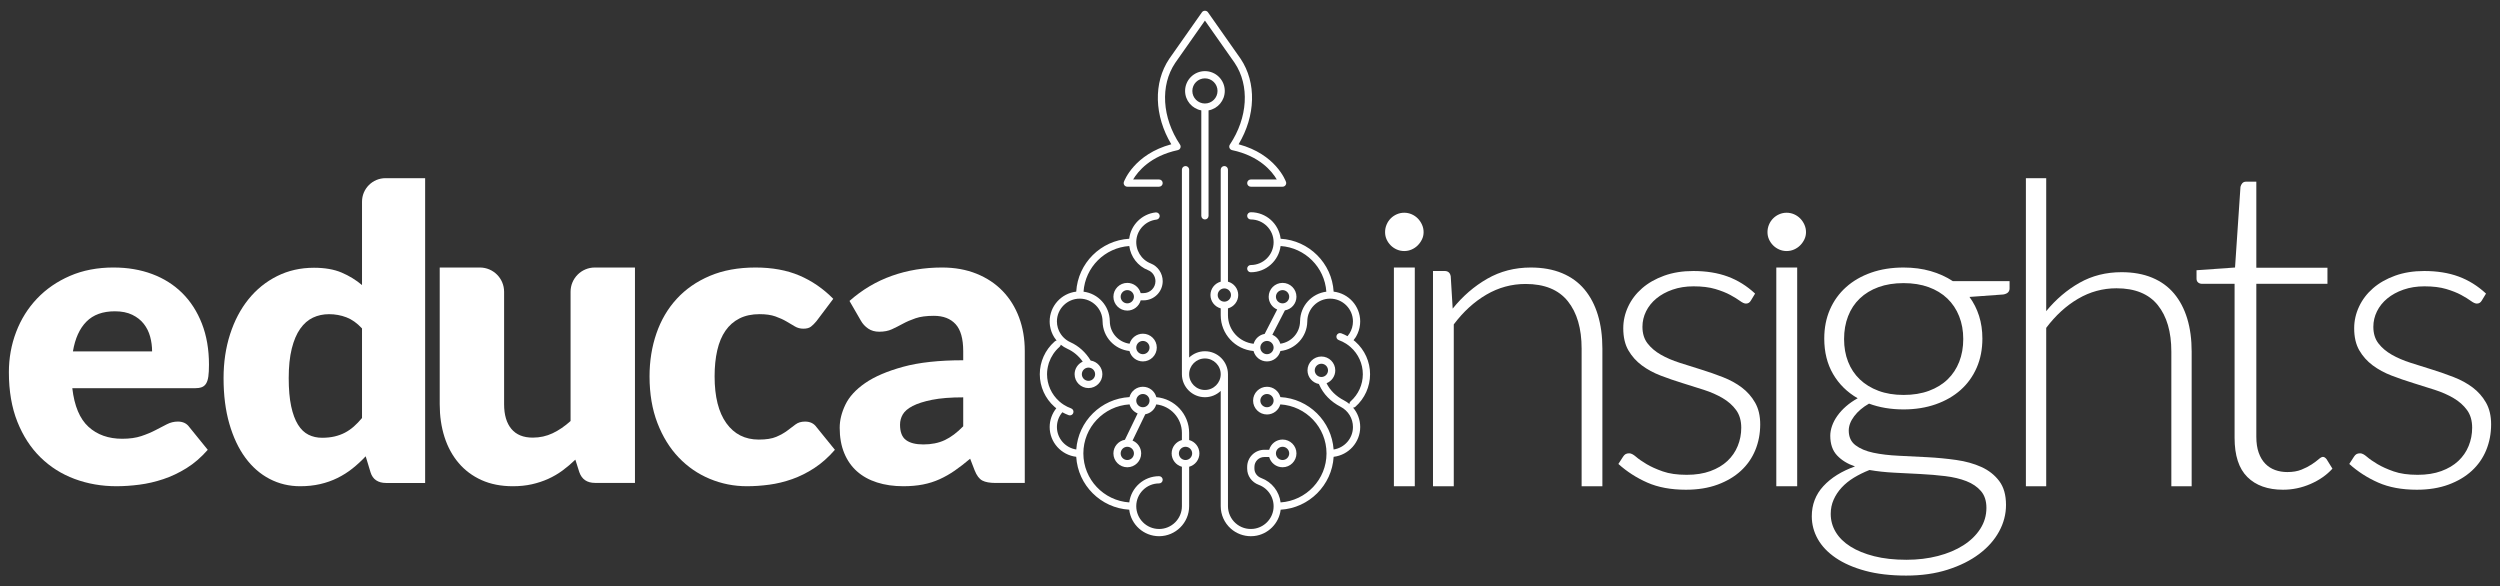 <?xml version="1.0" encoding="UTF-8"?>
<svg xmlns="http://www.w3.org/2000/svg" id="Camada_1" data-name="Camada 1" version="1.1" viewBox="0 0 472.04 110.71">
  <rect x="0" y="0" width="472.04" height="110.71" fill="#333333" stroke="none"/>
  <defs>
    <style>
      .cls-1 {
        fill: #fff;
        stroke-width: 0px;
      }
    </style>
  </defs>
  <path class="cls-1" d="M212.852,35.253h6c.378,0,.684-.306.684-.683,0-.377-.306-.683-.684-.683h-4.899c.888-1.502,3.231-4.421,8.427-5.54.011-.002.021-.007.031-.01.015-.004.03-.009.044-.014.052-.017.101-.04.145-.068.005-.003.011-.004.015-.007.003-.001.004-.003.006-.005.024-.016.044-.035.065-.053.013-.012.028-.022.04-.034.015-.015.026-.032.039-.048.015-.019.032-.037.045-.057.007-.011.012-.024.019-.035.014-.027.03-.053.041-.081.005-.013.008-.027.012-.04.01-.028.02-.056.025-.085.003-.014.003-.029.005-.043.004-.03.008-.06.008-.09,0-.012-.003-.024-.004-.035-.001-.034-.004-.067-.011-.101v-.005c-.003-.013-.009-.024-.012-.036-.008-.03-.016-.059-.029-.087-.008-.021-.02-.039-.03-.058-.01-.018-.017-.037-.029-.054-3.405-5.098-3.763-11.15-.921-15.405l5.626-8.01,5.618,7.996c2.851,4.269,2.493,10.321-.912,15.419-.012.017-.019.036-.029.054-.011.019-.022.038-.031.059-.012.028-.02.056-.028.085-.003.013-.009.025-.012.038,0,.002,0,.004-.001.006-.006.032-.009.065-.01.098-.001.013-.004.025-.004.037,0,.029.004.058.008.087.002.015.002.031.005.046.005.028.015.055.024.082.005.014.007.029.013.043.011.028.027.055.042.081.007.012.012.024.019.035.012.02.029.037.044.055.013.017.025.034.039.049.012.012.026.022.039.033.021.019.042.038.066.055.002.001.004.003.005.004.014.009.029.014.043.022.023.014.046.028.072.038.023.01.048.016.073.024.016.005.032.012.049.015,5.222,1.113,7.553,4.039,8.432,5.54h-4.905c-.378,0-.685.306-.685.683,0,.377.307.683.685.683h6c.222,0,.431-.108.559-.289.128-.181.16-.413.086-.622-.078-.221-1.937-5.225-8.95-7.102,3.223-5.382,3.407-11.617.393-16.129l-6.186-8.806c-.257-.365-.864-.365-1.121,0l-6.195,8.82c-3.006,4.499-2.82,10.734.403,16.116-6.985,1.885-8.87,6.877-8.95,7.097-.075.21-.044.443.084.625.128.182.337.29.56.29"></path>
  <path class="cls-1" d="M255.925,76.799c1.758-1.558,2.766-3.796,2.766-6.141s-1.008-4.583-2.767-6.141c-.113-.1-.232-.193-.351-.287.119-.149.23-.302.334-.462.015-.018.032-.034.046-.055.048-.077.092-.156.137-.235.003-.006.007-.011.01-.017.186-.331.337-.678.452-1.037.003-.009.006-.018.009-.028.11-.346.185-.702.226-1.064.005-.038.009-.075.012-.112.017-.176.028-.352.028-.529,0-2.901-2.196-5.296-5.015-5.625-.32-5.363-4.634-9.668-10.008-9.988-.33-2.814-2.73-5.005-5.636-5.005-.377,0-.684.305-.684.682,0,.378.307.683.684.683,2.376,0,4.31,1.93,4.31,4.301,0,2.372-1.934,4.302-4.31,4.302-.377,0-.684.305-.684.682,0,.377.307.683.684.683,2.888,0,5.274-2.164,5.628-4.952,4.624.314,8.323,4.006,8.637,8.62-2.76.349-4.907,2.68-4.957,5.517-.001.017-.005.033-.005.05,0,2.175-1.627,3.974-3.73,4.258-.221-.762-.778-1.382-1.502-1.686l2.368-4.607c1.238-.21,2.183-1.284,2.183-2.577,0-1.443-1.175-2.617-2.621-2.617-1.446,0-2.622,1.174-2.622,2.617,0,1.083.664,2.015,1.607,2.412l-2.368,4.607c-1,.169-1.808.903-2.082,1.862-2.72-.291-4.845-2.594-4.845-5.385v-1.295c1.114-.301,1.938-1.317,1.938-2.523,0-1.206-.824-2.222-1.938-2.523v-21.149c0-.377-.307-.682-.684-.682-.378,0-.685.305-.685.682v21.149c-1.114.301-1.937,1.317-1.937,2.523,0,1.206.823,2.222,1.937,2.523v1.295c0,3.539,2.73,6.449,6.198,6.753.292,1.127,1.317,1.964,2.536,1.964,1.221,0,2.246-.838,2.537-1.966,2.817-.297,5.023-2.658,5.074-5.535.001-.017.005-.033.005-.05,0-2.372,1.933-4.301,4.309-4.301,2.376,0,4.31,1.929,4.31,4.301,0,.186-.016.371-.039.553-.005.042-.013.083-.019.125-.026.159-.058.316-.101.471-.006.022-.011.044-.018.066-.107.364-.264.712-.464,1.037-.116.187-.244.367-.389.536-.382-.211-.774-.402-1.184-.549-.357-.128-.748.058-.875.413-.127.355.057.746.413.873.483.173.946.402,1.379.679.006.004.013.007.02.011.292.189.573.402.833.632,1.467,1.299,2.308,3.165,2.308,5.12,0,1.955-.841,3.82-2.307,5.12-.149.132-.224.314-.227.499-.314-.261-.658-.492-1.03-.685-1.501-.776-2.627-1.893-3.285-3.235.963-.387,1.646-1.328,1.646-2.426,0-1.443-1.176-2.617-2.622-2.617-1.446,0-2.622,1.174-2.622,2.617,0,1.283.932,2.351,2.155,2.572l.065.15c.763,1.746,2.158,3.181,4.033,4.152,1.437.743,2.33,2.207,2.33,3.821,0,2.149-1.589,3.929-3.654,4.246-.368-5.333-4.685-9.599-10.048-9.895-.296-1.121-1.317-1.951-2.533-1.951-1.445,0-2.622,1.173-2.622,2.616,0,1.443,1.177,2.617,2.622,2.617,1.199,0,2.209-.807,2.521-1.905,4.858.303,8.72,4.333,8.72,9.256,0,4.906-3.835,8.924-8.668,9.253-.264-2.058-1.636-3.849-3.645-4.597-.79-.293-1.3-.99-1.3-1.775v-.336c0-1.027.838-1.862,1.867-1.862h.922c.302,1.112,1.319,1.934,2.528,1.934,1.446,0,2.621-1.174,2.621-2.617s-1.175-2.617-2.621-2.617c-1.209,0-2.226.822-2.528,1.934h-.922c-1.784,0-3.235,1.448-3.235,3.228v.336c0,1.361.86,2.56,2.19,3.055,1.853.69,2.995,2.55,2.777,4.524-.219,1.973-1.812,3.563-3.789,3.781-1.244.137-2.443-.242-3.368-1.069-.912-.815-1.435-1.983-1.435-3.205v-24.919c0-2.393-1.951-4.34-4.349-4.34-1.154,0-2.201.454-2.98,1.188v-35.471c0-.377-.307-.682-.685-.682-.377,0-.684.305-.684.682v38.623c0,2.394,1.951,4.341,4.349,4.341,1.154,0,2.201-.454,2.98-1.189v21.767c0,1.609.69,3.148,1.892,4.222,1.044.934,2.401,1.444,3.8,1.444.209,0,.42-.011.63-.035,2.602-.286,4.699-2.375,4.996-4.969,5.372-.322,9.684-4.626,10.004-9.988,2.819-.33,5.015-2.724,5.015-5.625,0-1.368-.489-2.653-1.341-3.658.156-.003.312-.057.439-.169M229.921,55.707c0-.69.562-1.251,1.254-1.251.691,0,1.253.561,1.253,1.251s-.562,1.251-1.253,1.251c-.692,0-1.254-.561-1.254-1.251M242.169,54.777c.691,0,1.253.562,1.253,1.252,0,.689-.562,1.251-1.253,1.251-.691,0-1.254-.562-1.254-1.251,0-.69.563-1.252,1.254-1.252M239.224,66.876c-.691,0-1.253-.561-1.253-1.251,0-.689.562-1.25,1.252-1.251h.002c.691,0,1.253.561,1.253,1.251s-.562,1.251-1.254,1.251M248.244,69.931c0-.69.563-1.251,1.254-1.251.691,0,1.253.561,1.253,1.251s-.562,1.251-1.253,1.251c-.691,0-1.254-.561-1.254-1.251M239.224,76.893c-.691,0-1.253-.561-1.253-1.251s.562-1.251,1.253-1.251c.692,0,1.254.561,1.254,1.251s-.562,1.251-1.254,1.251M242.169,84.359c.691,0,1.253.561,1.253,1.251s-.562,1.251-1.253,1.251c-.691,0-1.254-.561-1.254-1.251s.563-1.251,1.254-1.251M227.51,73.633c-1.643,0-2.98-1.334-2.98-2.975,0-1.64,1.337-2.974,2.98-2.974,1.643,0,2.98,1.334,2.98,2.974,0,1.641-1.337,2.975-2.98,2.975"></path>
  <path class="cls-1" d="M224.53,83.087v-1.345c0-3.538-2.73-6.449-6.197-6.752-.292-1.128-1.317-1.964-2.536-1.964-1.215,0-2.237.83-2.533,1.951-5.363.296-9.68,4.562-10.048,9.895-2.065-.317-3.654-2.097-3.654-4.246,0-1.038.363-2.01,1.028-2.786.383.211.776.403,1.186.55.076.027.154.04.231.04.281,0,.544-.174.644-.453.127-.355-.057-.745-.413-.873-.489-.175-.958-.407-1.397-.689-.289-.186-.566-.396-.823-.623-.005-.005-.008-.01-.013-.014-1.466-1.299-2.306-3.164-2.307-5.118,0-.64.099-1.267.272-1.871.025-.089.044-.179.072-.267.012-.034.028-.066.039-.1.385-1.101,1.047-2.105,1.956-2.909.143-.109.228-.264.256-.428.376.306.793.569,1.248.774,1.143.515,2.145,1.361,2.895,2.421-.904.413-1.535,1.323-1.535,2.378,0,1.443,1.176,2.617,2.622,2.617s2.622-1.174,2.622-2.617c0-1.303-.961-2.384-2.212-2.581-.915-1.532-2.259-2.756-3.83-3.463-.944-.425-1.681-1.168-2.113-2.066-.01-.021-.023-.041-.033-.062-.075-.162-.136-.332-.19-.503-.008-.024-.019-.046-.026-.07-.049-.163-.082-.331-.111-.5-.006-.035-.017-.068-.022-.103-.03-.203-.046-.41-.046-.619,0-2.372,1.934-4.301,4.31-4.301,2.376,0,4.309,1.929,4.309,4.301,0,.017.004.033.005.05.051,2.877,2.257,5.238,5.074,5.535.291,1.128,1.316,1.966,2.537,1.966,1.446,0,2.622-1.174,2.622-2.617s-1.176-2.617-2.622-2.617c-1.193,0-2.201.801-2.517,1.891-2.103-.284-3.73-2.083-3.73-4.258,0-.017-.004-.033-.005-.05-.05-2.837-2.196-5.168-4.957-5.517.314-4.614,4.014-8.307,8.637-8.62.263,2.023,1.601,3.799,3.559,4.564.828.323,1.384,1.157,1.384,2.075,0,1.242-1.012,2.253-2.257,2.253h-.531c-.302-1.113-1.319-1.934-2.528-1.934-1.445,0-2.622,1.174-2.622,2.616,0,1.443,1.177,2.617,2.622,2.617,1.209,0,2.226-.821,2.528-1.934h.531c1.999,0,3.626-1.623,3.626-3.618,0-1.475-.906-2.82-2.254-3.347-1.812-.707-2.927-2.558-2.713-4.499.219-1.973,1.812-3.564,3.789-3.782.376-.041.647-.378.605-.753-.041-.375-.384-.647-.755-.604-2.602.287-4.699,2.376-4.995,4.97-5.372.321-9.685,4.626-10.005,9.988-2.819.329-5.015,2.724-5.015,5.625,0,.137.005.274.015.41.002.023.005.046.007.069.01.114.022.228.038.341.002.011.005.023.006.035.117.768.39,1.506.808,2.167.005.008.012.013.018.021.126.198.266.387.416.568-.105.019-.208.059-.298.128-.042.032-.077.06-.107.087-1.758,1.558-2.767,3.796-2.767,6.141v.004c0,2.345,1.009,4.583,2.767,6.141.112.099.231.192.349.286-.799.999-1.252,2.247-1.252,3.537,0,2.901,2.196,5.295,5.015,5.625.32,5.363,4.634,9.668,10.008,9.988.33,2.814,2.729,5.005,5.636,5.005,3.13,0,5.677-2.542,5.677-5.667v-7.444c1.115-.301,1.938-1.317,1.938-2.523s-.823-2.222-1.938-2.523M206.777,70.658c0,.69-.563,1.252-1.254,1.252-.691,0-1.254-.562-1.254-1.252,0-.689.563-1.25,1.254-1.251h.001c.691.001,1.253.562,1.253,1.251M215.797,64.374c.691,0,1.253.561,1.253,1.251s-.562,1.251-1.253,1.251-1.254-.561-1.254-1.251.563-1.251,1.254-1.251M212.852,57.28c-.691,0-1.253-.562-1.253-1.252,0-.689.562-1.251,1.253-1.251.692,0,1.254.562,1.254,1.251,0,.69-.562,1.252-1.254,1.252M215.797,74.391c.691,0,1.253.561,1.253,1.251s-.562,1.251-1.253,1.251-1.254-.561-1.254-1.251.563-1.251,1.254-1.251M218.853,99.879c-2.377,0-4.31-1.93-4.31-4.302,0-2.371,1.933-4.301,4.31-4.301.377,0,.684-.305.684-.682,0-.378-.307-.683-.684-.683-2.888,0-5.274,2.164-5.628,4.952-4.834-.328-8.669-4.347-8.669-9.253,0-4.923,3.862-8.953,8.72-9.256.22.776.789,1.405,1.527,1.708l-2.4,4.972c-1.232.214-2.173,1.286-2.173,2.576,0,1.443,1.177,2.617,2.622,2.617,1.446,0,2.622-1.174,2.622-2.617,0-1.092-.674-2.028-1.628-2.42l2.401-4.973c.994-.172,1.797-.904,2.07-1.86,2.719.291,4.845,2.594,4.845,5.385v1.345c-1.114.301-1.938,1.317-1.938,2.523s.824,2.222,1.938,2.523v7.444c0,2.372-1.933,4.302-4.309,4.302M212.851,84.359h.002c.691,0,1.253.561,1.253,1.251s-.562,1.251-1.254,1.251c-.691,0-1.253-.561-1.253-1.251s.561-1.251,1.252-1.251M223.846,86.861c-.691,0-1.253-.561-1.253-1.251s.562-1.251,1.253-1.251c.691,0,1.254.561,1.254,1.251s-.563,1.251-1.254,1.251"></path>
  <path class="cls-1" d="M227.51,41.438c.378,0,.684-.305.684-.682v-19.912c1.741-.322,3.063-1.846,3.063-3.674,0-2.062-1.681-3.739-3.747-3.739-2.065,0-3.746,1.677-3.746,3.739,0,1.828,1.322,3.352,3.062,3.674v19.912c0,.377.307.682.684.682M225.132,17.17c0-1.309,1.067-2.374,2.378-2.374,1.312,0,2.379,1.065,2.379,2.374,0,1.309-1.067,2.374-2.379,2.374-1.311,0-2.378-1.065-2.378-2.374"></path>
  <path class="cls-1" d="M268.799,43.826c0,.493-.102.952-.308,1.376-.205.425-.473.801-.801,1.131-.329.328-.714.589-1.151.78-.439.192-.904.288-1.397.288-.494,0-.96-.096-1.397-.288-.439-.191-.822-.452-1.151-.78-.329-.33-.589-.706-.781-1.131-.192-.424-.287-.883-.287-1.376,0-.494.095-.966.287-1.418.192-.452.452-.843.781-1.171.329-.33.712-.589,1.151-.781.437-.191.903-.288,1.397-.288.493,0,.958.097,1.397.288.437.192.822.451,1.151.781.328.328.596.719.801,1.171.206.452.308.924.308,1.418"></path>
  <path class="cls-1" d="M341.003,43.826c0,.493-.102.952-.308,1.376-.205.425-.473.801-.801,1.131-.329.328-.714.589-1.151.78-.439.192-.904.288-1.397.288-.494,0-.96-.096-1.397-.288-.439-.191-.822-.452-1.151-.78-.329-.33-.589-.706-.781-1.131-.192-.424-.287-.883-.287-1.376,0-.494.095-.966.287-1.418.192-.452.452-.843.781-1.171.329-.33.712-.589,1.151-.781.437-.191.903-.288,1.397-.288.493,0,.958.097,1.397.288.437.192.822.451,1.151.781.328.328.596.719.801,1.171.206.452.308.924.308,1.418"></path>
  <rect class="cls-1" x="263.191" y="50.513" width="3.943" height="41.298"></rect>
  <path class="cls-1" d="M274.289,58.274c1.879-2.342,4.051-4.221,6.516-5.637,2.464-1.416,5.208-2.125,8.231-2.125,2.232,0,4.2.355,5.903,1.063,1.701.708,3.11,1.73,4.227,3.063,1.116,1.335,1.961,2.941,2.532,4.82.572,1.88.858,4.004.858,6.373v25.979h-3.921v-25.979c0-3.812-.871-6.801-2.614-8.966-1.743-2.166-4.398-3.248-7.966-3.248-2.641,0-5.112.674-7.414,2.022-2.301,1.348-4.35,3.221-6.147,5.616v30.555h-3.922v-40.644h2.165c.681,0,1.076.341,1.185,1.022l.367,6.086Z"></path>
  <path class="cls-1" d="M330.587,56.76c-.215.375-.523.562-.925.562-.295,0-.67-.167-1.125-.502-.457-.335-1.067-.711-1.831-1.126-.763-.415-1.708-.79-2.835-1.126-1.125-.335-2.493-.503-4.101-.503-1.447,0-2.768.208-3.961.624-1.193.415-2.212.971-3.056,1.669-.845.697-1.495,1.508-1.95,2.432-.457.925-.684,1.897-.684,2.916,0,1.26.322,2.306.965,3.136.644.832,1.481,1.542,2.513,2.132,1.032.589,2.218,1.099,3.559,1.528,1.34.429,2.701.858,4.082,1.286,1.38.429,2.74.905,4.081,1.428,1.341.523,2.526,1.172,3.558,1.95,1.032.778,1.871,1.729,2.514,2.855.644,1.126.965,2.493.965,4.101,0,1.743-.308,3.366-.925,4.866-.616,1.502-1.522,2.802-2.714,3.901-1.193,1.099-2.661,1.97-4.403,2.613-1.743.644-3.74.966-5.991.966-2.816,0-5.242-.449-7.279-1.347-2.037-.898-3.86-2.071-5.469-3.519l.885-1.368c.134-.214.288-.375.462-.482.175-.107.409-.161.704-.161.348,0,.77.215,1.267.643.495.43,1.159.892,1.99,1.388.831.497,1.856.959,3.076,1.387,1.22.429,2.728.643,4.524.643,1.689,0,3.177-.233,4.463-.703,1.287-.469,2.36-1.106,3.218-1.91.857-.805,1.508-1.749,1.95-2.835.442-1.085.664-2.232.664-3.438,0-1.34-.323-2.453-.966-3.337-.643-.886-1.488-1.635-2.534-2.252-1.045-.617-2.231-1.139-3.558-1.569-1.327-.428-2.687-.857-4.081-1.286-1.395-.429-2.755-.898-4.082-1.408-1.326-.509-2.513-1.152-3.559-1.93-1.045-.778-1.889-1.722-2.533-2.835-.644-1.112-.965-2.5-.965-4.162,0-1.42.308-2.788.925-4.101.616-1.314,1.494-2.467,2.634-3.459,1.139-.992,2.526-1.782,4.162-2.373,1.635-.589,3.471-.884,5.509-.884,2.439,0,4.604.349,6.494,1.045,1.89.698,3.612,1.77,5.167,3.218l-.804,1.327Z"></path>
  <rect class="cls-1" x="335.395" y="50.513" width="3.943" height="41.298"></rect>
  <path class="cls-1" d="M368.716,53.079c-1.233-.813-2.628-1.444-4.184-1.893-1.556-.448-3.259-.673-5.11-.673-2.244,0-4.284.322-6.12.967-1.837.646-3.414,1.556-4.731,2.734-1.318,1.178-2.334,2.587-3.049,4.227-.715,1.64-1.073,3.469-1.073,5.489,0,2.551.553,4.781,1.662,6.687,1.106,1.907,2.655,3.435,4.647,4.584-.813.449-1.543.953-2.187,1.514-.645.562-1.192,1.156-1.641,1.788-.449.63-.784,1.268-1.008,1.913-.225.646-.337,1.262-.337,1.851,0,1.571.427,2.811,1.282,3.722.856.912,1.984,1.605,3.386,2.081-2.524.898-4.514,2.14-5.972,3.723-1.458,1.584-2.186,3.483-2.186,5.699,0,1.513.378,2.944,1.134,4.29.758,1.345,1.886,2.53,3.386,3.554,1.5,1.023,3.358,1.836,5.573,2.439,2.214.602,4.795.904,7.738.904,2.888,0,5.496-.371,7.823-1.115,2.327-.742,4.311-1.731,5.951-2.964,1.641-1.235,2.896-2.65,3.764-4.248.87-1.599,1.305-3.267,1.305-5.005,0-1.879-.428-3.386-1.283-4.521-.855-1.136-1.977-2.02-3.365-2.65-1.388-.63-2.972-1.073-4.752-1.325-1.781-.252-3.596-.427-5.447-.525-1.85-.099-3.666-.19-5.446-.274-1.781-.084-3.365-.273-4.753-.567-1.388-.295-2.51-.765-3.364-1.41-.856-.645-1.283-1.57-1.283-2.775,0-.898.342-1.801,1.03-2.713.686-.911,1.619-1.704,2.797-2.376,1.962.729,4.135,1.093,6.519,1.093,2.215,0,4.24-.322,6.077-.967,1.836-.645,3.407-1.549,4.711-2.713,1.303-1.163,2.313-2.566,3.028-4.206.716-1.64,1.072-3.469,1.072-5.488,0-1.542-.21-2.972-.63-4.29-.421-1.318-1.024-2.509-1.809-3.575l6.393-.463c.784-.139,1.178-.519,1.178-1.135v-1.388h-10.726ZM352.987,88.743c1.458.254,3.014.421,4.668.506,1.655.083,3.302.167,4.942.252,1.64.084,3.211.217,4.711.399,1.5.184,2.825.499,3.975.947,1.149.449,2.067,1.072,2.754,1.871.687.799,1.031,1.857,1.031,3.175,0,1.431-.386,2.748-1.157,3.954-.772,1.205-1.837,2.243-3.197,3.113-1.359.868-2.958,1.541-4.794,2.018-1.837.476-3.821.716-5.951.716-2.299,0-4.332-.225-6.098-.673-1.767-.449-3.26-1.059-4.48-1.831-1.219-.77-2.145-1.681-2.776-2.734-.63-1.051-.945-2.193-.945-3.427,0-.953.181-1.844.546-2.67.363-.828.869-1.592,1.513-2.293.646-.7,1.417-1.325,2.314-1.872.897-.546,1.878-1.03,2.944-1.451M369.936,68.304c-.504,1.289-1.234,2.397-2.187,3.322-.953.926-2.13,1.648-3.533,2.166-1.402.52-3,.778-4.794.778-1.767,0-3.344-.258-4.732-.778-1.388-.518-2.565-1.24-3.532-2.166-.968-.925-1.704-2.033-2.208-3.322-.505-1.29-.758-2.72-.758-4.29s.253-3.008.758-4.311c.504-1.305,1.24-2.419,2.208-3.344.967-.925,2.144-1.64,3.532-2.145,1.388-.505,2.965-.757,4.732-.757,1.766,0,3.343.252,4.731.757,1.388.505,2.566,1.22,3.533,2.145.967.925,1.71,2.039,2.229,3.344.519,1.303.779,2.741.779,4.311s-.253,3-.758,4.29"></path>
  <path class="cls-1" d="M386.356,58.749c1.839-2.239,3.939-4.024,6.297-5.357,2.358-1.333,5.003-1.999,7.935-1.999,2.186,0,4.111.347,5.777,1.039,1.665.693,3.045,1.693,4.138,2.998,1.092,1.306,1.918,2.879,2.478,4.718.56,1.839.839,3.918.839,6.236v25.426h-3.837v-25.426c0-3.731-.853-6.656-2.558-8.775-1.707-2.119-4.305-3.178-7.797-3.178-2.585,0-5.003.659-7.255,1.979-2.252,1.319-4.257,3.152-6.017,5.496v29.904h-3.837v-58.167h3.837v25.106Z"></path>
  <path class="cls-1" d="M431.078,92.468c-2.881,0-5.126-.798-6.736-2.395-1.612-1.596-2.416-4.064-2.416-7.4v-29.082h-6.117c-.314,0-.571-.086-.77-.257-.2-.171-.299-.413-.299-.727v-1.583l7.271-.513,1.027-15.226c.056-.257.17-.484.341-.684.172-.199.414-.3.728-.3h1.924v16.253h13.43v3.037h-13.43v28.869c0,1.17.15,2.174.449,3.016.299.841.713,1.532,1.24,2.073.527.542,1.148.941,1.861,1.198.712.257,1.483.385,2.309.385,1.027,0,1.91-.15,2.652-.449.741-.299,1.383-.628,1.925-.983.541-.358.983-.686,1.326-.984.342-.3.612-.45.812-.45.228,0,.456.144.685.428l1.112,1.796c-1.085,1.198-2.46,2.16-4.128,2.887-1.668.727-3.4,1.091-5.196,1.091"></path>
  <path class="cls-1" d="M468.593,56.76c-.214.375-.523.562-.925.562-.295,0-.67-.167-1.125-.502-.457-.335-1.066-.711-1.83-1.126-.764-.415-1.709-.79-2.835-1.126-1.126-.335-2.493-.503-4.102-.503-1.447,0-2.768.208-3.96.624-1.193.415-2.212.971-3.057,1.669-.844.697-1.494,1.508-1.949,2.432-.457.925-.684,1.897-.684,2.916,0,1.26.321,2.306.964,3.136.644.832,1.481,1.542,2.514,2.132,1.031.589,2.218,1.099,3.559,1.528,1.34.429,2.7.858,4.081,1.286,1.381.429,2.74.905,4.082,1.428,1.34.523,2.526,1.172,3.558,1.95,1.032.778,1.87,1.729,2.513,2.855.644,1.126.966,2.493.966,4.101,0,1.743-.309,3.366-.925,4.866-.617,1.502-1.522,2.802-2.715,3.901-1.193,1.099-2.66,1.97-4.403,2.613-1.743.644-3.739.966-5.991.966-2.815,0-5.241-.449-7.278-1.347-2.038-.898-3.861-2.071-5.47-3.519l.886-1.368c.133-.214.288-.375.462-.482.174-.107.409-.161.704-.161.348,0,.77.215,1.267.643.495.43,1.158.892,1.99,1.388.83.497,1.856.959,3.076,1.387,1.219.429,2.727.643,4.524.643,1.689,0,3.177-.233,4.463-.703,1.287-.469,2.358-1.106,3.217-1.91.857-.805,1.508-1.749,1.951-2.835.441-1.085.663-2.232.663-3.438,0-1.34-.321-2.453-.965-3.337-.643-.886-1.488-1.635-2.533-2.252-1.046-.617-2.232-1.139-3.559-1.569-1.327-.428-2.688-.857-4.082-1.286-1.394-.429-2.754-.898-4.081-1.408-1.327-.509-2.513-1.152-3.559-1.93-1.045-.778-1.89-1.722-2.533-2.835-.644-1.112-.966-2.5-.966-4.162,0-1.42.309-2.788.925-4.101.616-1.314,1.495-2.467,2.635-3.459,1.139-.992,2.526-1.782,4.161-2.373,1.636-.589,3.472-.884,5.509-.884,2.439,0,4.605.349,6.494,1.045,1.891.698,3.613,1.77,5.167,3.218l-.804,1.327Z"></path>
  <path class="cls-1" d="M72.891,91.193c-.744,0-1.365-.167-1.865-.5-.5-.333-.852-.833-1.057-1.499l-.923-3.038c-.794.846-1.628,1.615-2.499,2.307-.871.692-1.813,1.288-2.825,1.788-1.013.5-2.102.884-3.268,1.153-1.167.27-2.429.404-3.787.404-2.076,0-3.998-.462-5.767-1.384-1.768-.923-3.293-2.255-4.575-3.998-1.282-1.743-2.287-3.877-3.018-6.401-.73-2.525-1.095-5.402-1.095-8.631,0-2.973.409-5.735,1.23-8.285.82-2.55,1.98-4.754,3.479-6.613,1.5-1.858,3.3-3.312,5.402-4.363,2.101-1.051,4.421-1.577,6.958-1.577,2.05,0,3.787.302,5.209.904,1.423.603,2.711,1.391,3.864,2.364v-15.742c0-2.453,1.989-4.441,4.442-4.441h7.476v57.552h-7.381ZM60.819,82.658c.871,0,1.659-.083,2.365-.25.704-.166,1.351-.403,1.941-.711.589-.308,1.146-.692,1.672-1.153.525-.462,1.044-1,1.557-1.615v-16.916c-.922-1-1.903-1.698-2.941-2.095-1.038-.397-2.134-.596-3.287-.596-1.102,0-2.114.218-3.037.653-.922.437-1.724,1.135-2.403,2.096s-1.211,2.21-1.595,3.748c-.385,1.538-.577,3.396-.577,5.575,0,2.102.154,3.87.461,5.305.308,1.436.737,2.595,1.288,3.479.551.884,1.211,1.519,1.98,1.903.769.385,1.627.577,2.576.577"></path>
  <path class="cls-1" d="M90.605,50.511c2.528,0,4.577,2.049,4.577,4.577v21.228c0,2.014.457,3.569,1.373,4.667.915,1.098,2.261,1.647,4.039,1.647,1.334,0,2.582-.274,3.746-.823,1.163-.549,2.294-1.32,3.392-2.314v-24.405c0-2.528,2.049-4.577,4.577-4.577h7.581v40.669h-7.53c-1.517,0-2.51-.68-2.981-2.039l-.745-2.353c-.784.758-1.595,1.445-2.431,2.059-.837.614-1.733,1.137-2.687,1.568-.955.432-1.981.771-3.079,1.02-1.098.248-2.301.373-3.607.373-2.223,0-4.191-.387-5.903-1.157-1.712-.771-3.157-1.85-4.334-3.236-1.176-1.385-2.065-3.02-2.666-4.902-.602-1.883-.902-3.947-.902-6.197v-25.805h7.58Z"></path>
  <path class="cls-1" d="M154.166,60.632c-.361.438-.709.786-1.043,1.043-.335.258-.811.386-1.429.386-.593,0-1.127-.141-1.604-.425-.476-.283-1.01-.599-1.603-.946-.593-.348-1.288-.663-2.086-.947-.798-.283-1.79-.425-2.974-.425-1.468,0-2.737.271-3.806.812-1.069.541-1.95,1.313-2.646,2.318-.695,1.004-1.211,2.234-1.545,3.689-.335,1.455-.502,3.097-.502,4.925,0,3.838.74,6.787,2.221,8.847,1.481,2.061,3.521,3.091,6.123,3.091,1.391,0,2.492-.174,3.303-.522.812-.348,1.5-.734,2.067-1.159.566-.425,1.088-.817,1.564-1.178.477-.361,1.075-.541,1.797-.541.952,0,1.673.347,2.163,1.043l3.477,4.288c-1.236,1.417-2.537,2.569-3.902,3.458-1.365.888-2.762,1.583-4.191,2.086-1.43.502-2.866.85-4.308,1.043-1.442.193-2.846.289-4.21.289-2.448,0-4.785-.463-7.012-1.391-2.228-.927-4.186-2.272-5.872-4.036-1.687-1.764-3.027-3.934-4.018-6.51-.991-2.574-1.487-5.511-1.487-8.808,0-2.884.431-5.582,1.294-8.093.863-2.511,2.138-4.687,3.825-6.528,1.686-1.842,3.772-3.29,6.258-4.347,2.485-1.055,5.363-1.583,8.634-1.583,3.142,0,5.897.502,8.267,1.506,2.369,1.005,4.507,2.473,6.413,4.404l-3.168,4.211Z"></path>
  <path class="cls-1" d="M188.029,91.192c-1.129,0-1.982-.154-2.559-.462-.577-.308-1.059-.949-1.443-1.924l-.847-2.194c-1.001.847-1.963,1.591-2.887,2.232-.923.642-1.88,1.187-2.867,1.636-.988.449-2.04.782-3.156,1.001-1.116.217-2.354.327-3.714.327-1.822,0-3.477-.238-4.965-.715-1.488-.476-2.751-1.177-3.791-2.104-1.039-.926-1.841-2.079-2.405-3.456-.565-1.377-.847-2.967-.847-4.768,0-1.416.359-2.87,1.078-4.363.718-1.493,1.963-2.851,3.733-4.074,1.771-1.223,4.157-2.245,7.159-3.07,3.002-.823,6.786-1.235,11.353-1.235v-1.709c0-2.357-.481-4.059-1.443-5.108-.962-1.049-2.328-1.573-4.099-1.573-1.411,0-2.566.154-3.463.462-.899.307-1.701.654-2.406,1.039-.706.385-1.392.731-2.059,1.039-.668.308-1.463.462-2.386.462-.822,0-1.52-.199-2.098-.597-.577-.397-1.033-.891-1.366-1.482l-2.155-3.733c2.411-2.129,5.086-3.714,8.024-4.753,2.938-1.039,6.087-1.559,9.449-1.559,2.411,0,4.586.392,6.523,1.174,1.937.783,3.58,1.873,4.927,3.271,1.347,1.399,2.379,3.06,3.098,4.984.718,1.925,1.077,4.029,1.077,6.313v24.939h-5.465ZM174.328,83.918c1.539,0,2.886-.27,4.041-.808,1.155-.539,2.322-1.411,3.502-2.618v-5.465c-2.386,0-4.348.156-5.888.466-1.54.311-2.758.699-3.656,1.165-.899.466-1.521.997-1.867,1.592-.346.595-.519,1.242-.519,1.941,0,1.372.371,2.336,1.116,2.892.744.557,1.834.835,3.271.835"></path>
  <path class="cls-1" d="M21.456,50.511c2.653,0,5.08.412,7.282,1.236,2.202.825,4.095,2.022,5.679,3.593,1.584,1.571,2.82,3.496,3.709,5.775.888,2.279,1.332,4.862,1.332,7.746,0,.902-.038,1.635-.116,2.202-.077.567-.219,1.018-.425,1.352-.206.335-.482.567-.83.695-.348.129-.792.194-1.333.194H13.653c.386,3.347,1.403,5.775,3.052,7.281,1.648,1.507,3.772,2.26,6.374,2.26,1.391,0,2.588-.167,3.593-.502,1.004-.335,1.898-.708,2.684-1.12.786-.412,1.507-.786,2.164-1.12.657-.335,1.345-.503,2.066-.503.953,0,1.674.348,2.164,1.043l3.477,4.288c-1.237,1.417-2.569,2.569-3.999,3.458-1.429.888-2.897,1.584-4.404,2.086-1.506.502-3.013.85-4.52,1.043-1.506.193-2.942.29-4.307.29-2.807,0-5.441-.458-7.9-1.372-2.46-.913-4.611-2.273-6.451-4.075-1.842-1.803-3.297-4.043-4.366-6.722-1.069-2.678-1.603-5.795-1.603-9.349,0-2.678.457-5.215,1.372-7.61.913-2.395,2.227-4.494,3.94-6.297,1.712-1.802,3.786-3.232,6.22-4.288,2.433-1.056,5.182-1.584,8.247-1.584M21.688,58.778c-2.292,0-4.082.651-5.37,1.951-1.288,1.301-2.138,3.174-2.549,5.621h14.95c0-.953-.123-1.88-.367-2.782-.245-.901-.644-1.705-1.198-2.414-.554-.708-1.281-1.281-2.182-1.719-.902-.438-1.996-.657-3.284-.657"></path>
</svg>

